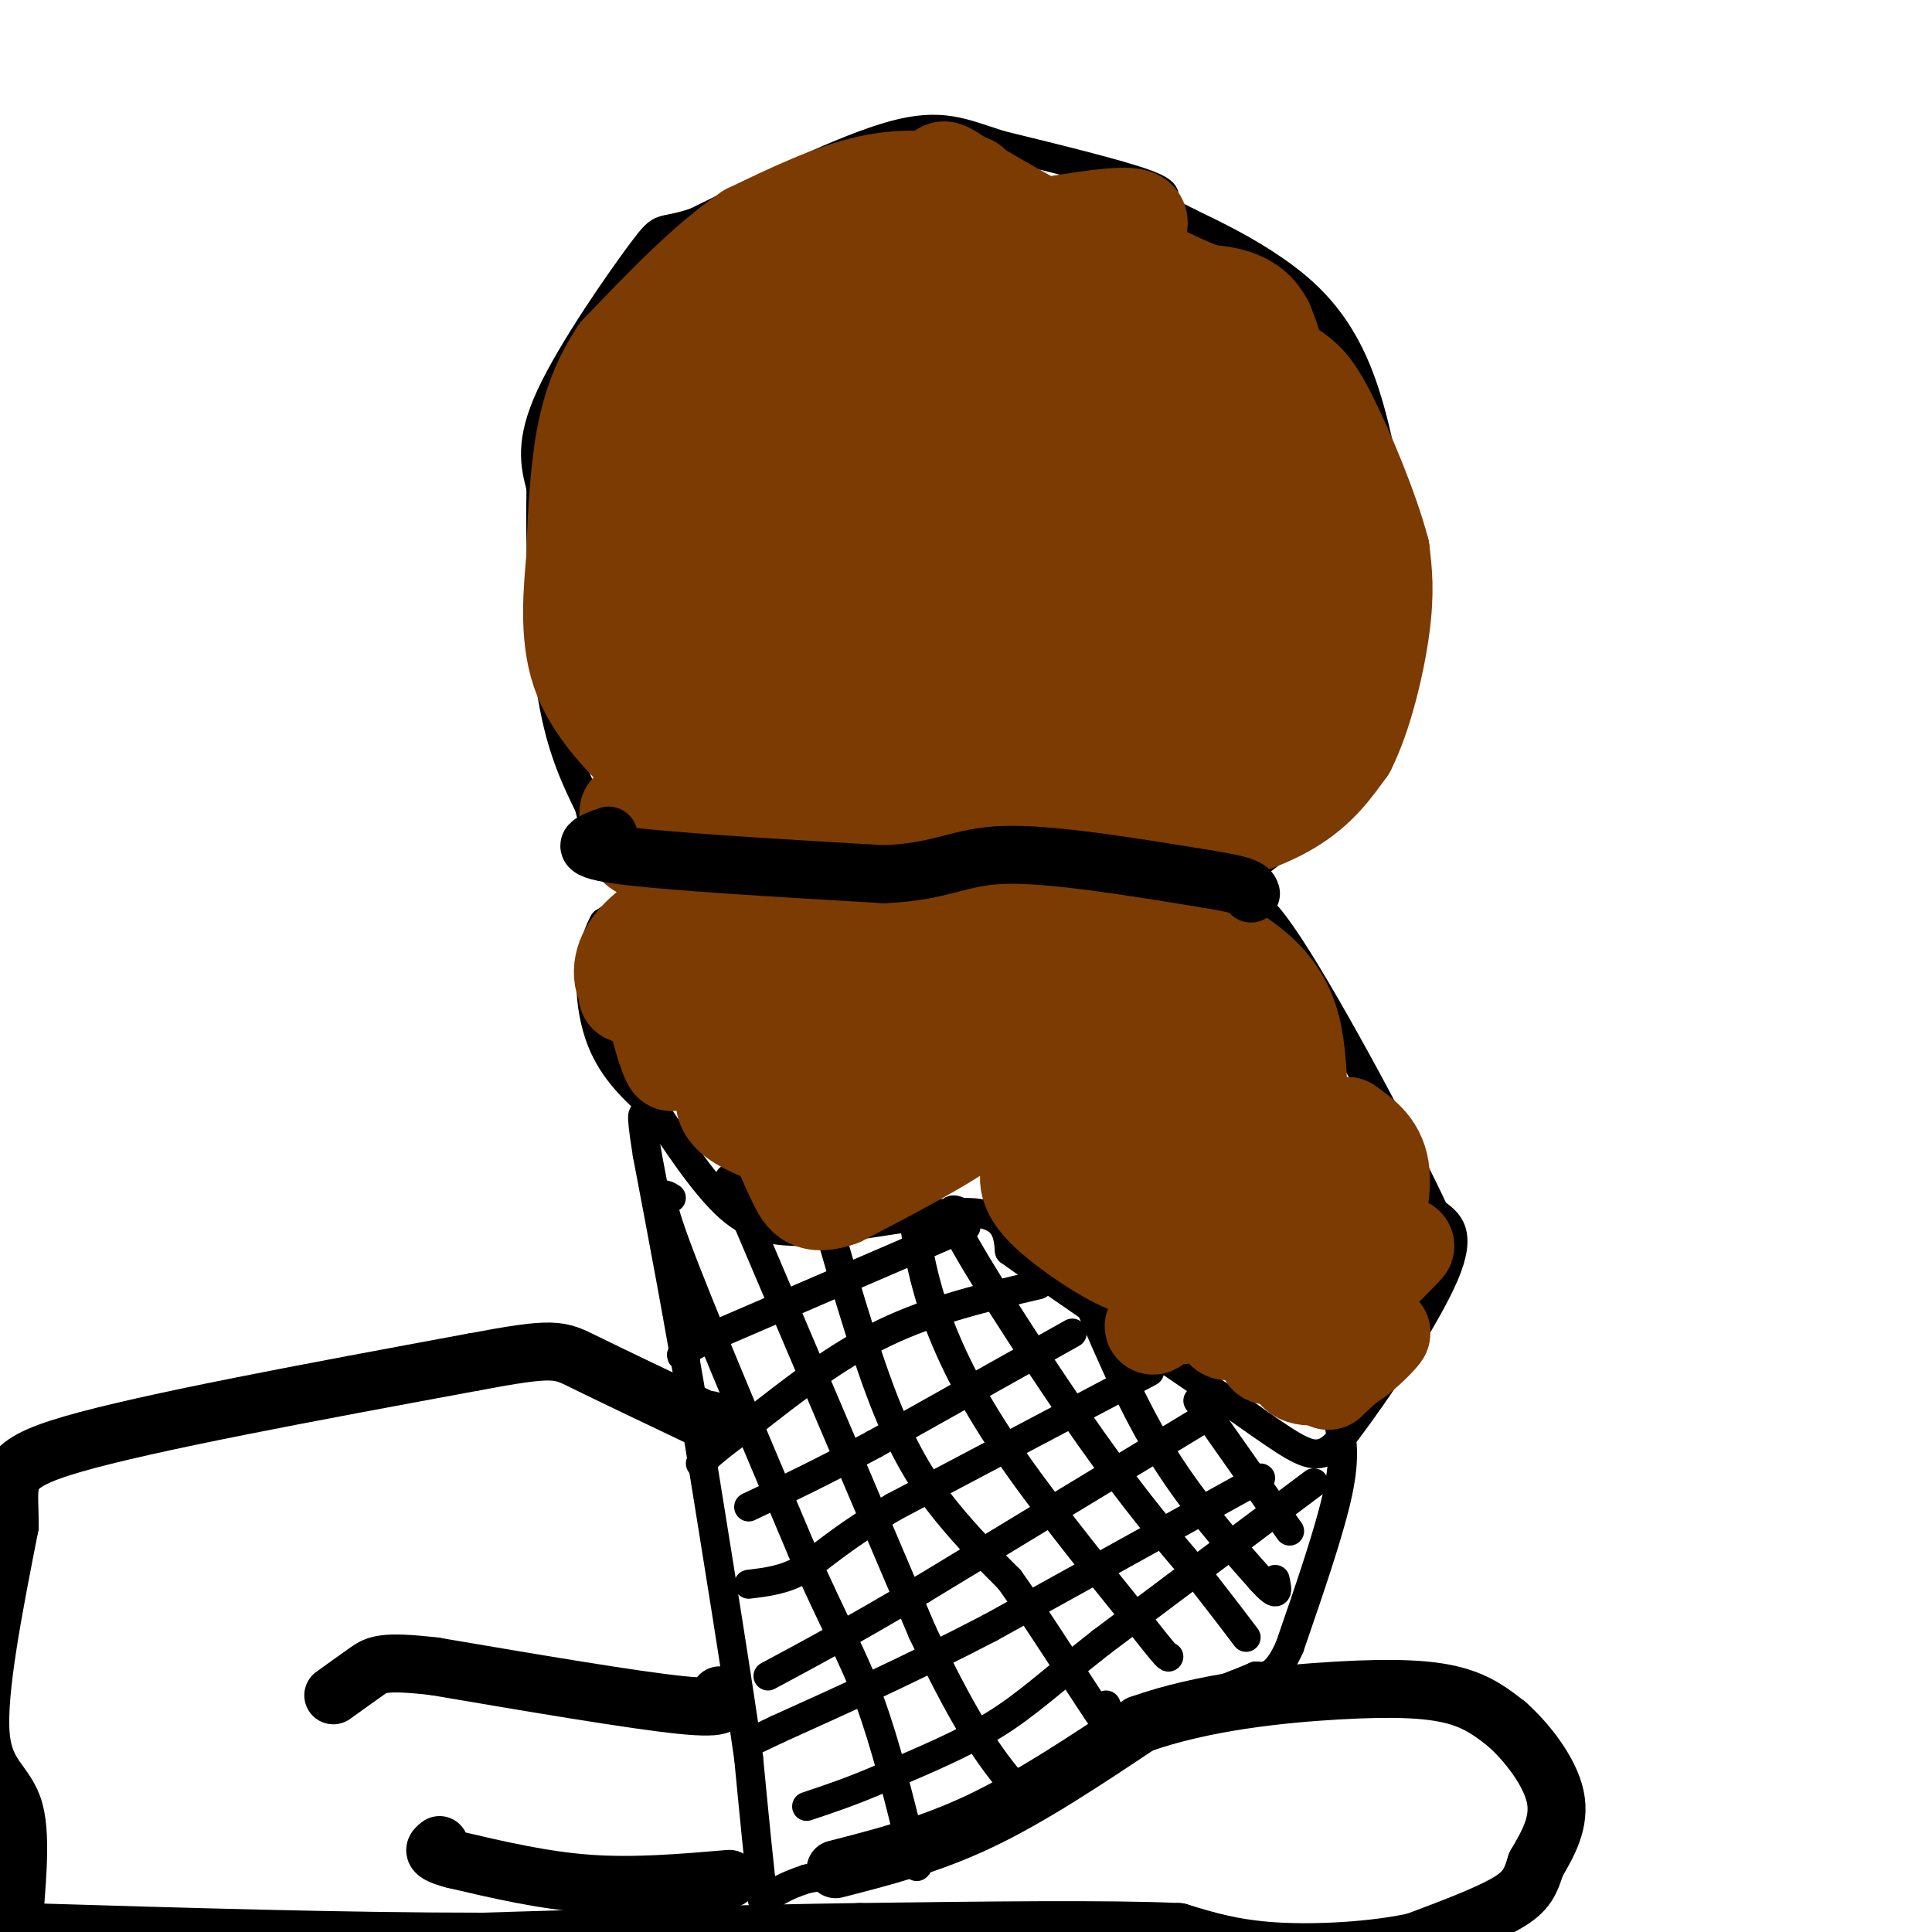 <svg viewBox='0 0 400 400' version='1.1' xmlns='http://www.w3.org/2000/svg' xmlns:xlink='http://www.w3.org/1999/xlink'><g fill='none' stroke='#000000' stroke-width='6' stroke-linecap='round' stroke-linejoin='round'><path d='M240,42c1.250,-1.000 2.500,-2.000 -3,-4c-5.500,-2.000 -17.750,-5.000 -30,-8'/><path d='M207,30c-7.733,-2.489 -12.067,-4.711 -22,-2c-9.933,2.711 -25.467,10.356 -41,18'/><path d='M144,46c-7.726,2.583 -6.542,0.042 -11,6c-4.458,5.958 -14.560,20.417 -19,30c-4.440,9.583 -3.220,14.292 -2,19'/><path d='M112,101c-0.222,10.956 0.222,28.844 2,41c1.778,12.156 4.889,18.578 8,25'/><path d='M122,167c1.190,4.631 0.167,3.708 5,6c4.833,2.292 15.524,7.798 24,10c8.476,2.202 14.738,1.101 21,0'/><path d='M172,183c14.667,0.000 40.833,0.000 67,0'/><path d='M239,183c14.511,-0.400 17.289,-1.400 21,-4c3.711,-2.600 8.356,-6.800 13,-11'/><path d='M273,168c5.578,-5.044 13.022,-12.156 16,-21c2.978,-8.844 1.489,-19.422 0,-30'/><path d='M289,117c-1.012,-12.560 -3.542,-28.958 -8,-40c-4.458,-11.042 -10.845,-16.726 -17,-21c-6.155,-4.274 -12.077,-7.137 -18,-10'/><path d='M246,46c-6.500,-3.333 -13.750,-6.667 -21,-10'/><path d='M143,179c0.000,0.000 -18.000,12.000 -18,12'/><path d='M125,191c-3.511,6.311 -3.289,16.089 -1,23c2.289,6.911 6.644,10.956 11,15'/><path d='M135,229c4.600,6.778 10.600,16.222 16,21c5.400,4.778 10.200,4.889 15,5'/><path d='M166,255c9.489,-0.467 25.711,-4.133 34,-4c8.289,0.133 8.644,4.067 9,8'/><path d='M209,259c9.000,6.500 27.000,18.750 45,31'/><path d='M254,290c10.689,7.489 14.911,10.711 18,11c3.089,0.289 5.044,-2.356 7,-5'/><path d='M279,296c5.622,-7.311 16.178,-23.089 20,-32c3.822,-8.911 0.911,-10.956 -2,-13'/><path d='M297,251c-6.444,-13.889 -21.556,-42.111 -30,-55c-8.444,-12.889 -10.222,-10.444 -12,-8'/><path d='M255,188c-5.000,-2.833 -11.500,-5.917 -18,-9'/><path d='M277,294c0.833,3.583 1.667,7.167 0,15c-1.667,7.833 -5.833,19.917 -10,32'/><path d='M267,341c-2.833,6.333 -4.917,6.167 -7,6'/><path d='M260,347c-6.867,3.022 -20.533,7.578 -28,11c-7.467,3.422 -8.733,5.711 -10,8'/><path d='M222,366c-7.167,4.167 -20.083,10.583 -33,17'/><path d='M189,383c-9.167,3.833 -15.583,4.917 -22,6'/><path d='M167,389c-5.000,1.667 -6.500,2.833 -8,4'/><path d='M159,393c-1.500,0.667 -1.250,0.333 -1,0'/><path d='M158,393c-0.667,-4.833 -1.833,-16.917 -3,-29'/><path d='M155,364c-2.333,-16.500 -6.667,-43.250 -11,-70'/><path d='M144,294c-3.500,-20.833 -6.750,-37.917 -10,-55'/><path d='M134,239c-1.667,-10.333 -0.833,-8.667 0,-7'/><path d='M200,254c0.000,0.000 -51.000,22.000 -51,22'/><path d='M149,276c-9.667,4.500 -8.333,4.750 -7,5'/><path d='M215,266c-11.000,2.583 -22.000,5.167 -32,10c-10.000,4.833 -19.000,11.917 -28,19'/><path d='M155,295c-6.333,4.500 -8.167,6.250 -10,8'/><path d='M222,276c0.000,0.000 -41.000,23.000 -41,23'/><path d='M181,299c-11.167,6.000 -18.583,9.500 -26,13'/><path d='M238,284c0.000,0.000 -53.000,28.000 -53,28'/><path d='M185,312c-11.978,7.111 -15.422,10.889 -19,13c-3.578,2.111 -7.289,2.556 -11,3'/><path d='M252,292c0.000,0.000 -61.000,37.000 -61,37'/><path d='M191,329c-15.500,9.167 -23.750,13.583 -32,18'/><path d='M261,306c0.000,0.000 -56.000,31.000 -56,31'/><path d='M205,337c-16.667,8.667 -30.333,14.833 -44,21'/><path d='M161,358c-7.333,3.500 -3.667,1.750 0,0'/><path d='M272,307c0.000,0.000 -44.000,33.000 -44,33'/><path d='M228,340c-10.711,8.422 -15.489,12.978 -22,17c-6.511,4.022 -14.756,7.511 -23,11'/><path d='M183,368c-6.500,2.833 -11.250,4.417 -16,6'/><path d='M139,248c-1.750,-1.083 -3.500,-2.167 1,10c4.500,12.167 15.250,37.583 26,63'/><path d='M166,321c6.756,15.267 10.644,21.933 14,31c3.356,9.067 6.178,20.533 9,32'/><path d='M189,384c1.500,5.000 0.750,1.500 0,-2'/><path d='M151,244c0.000,0.000 40.000,94.000 40,94'/><path d='M191,338c10.000,21.167 15.000,27.083 20,33'/><path d='M211,371c3.333,5.167 1.667,1.583 0,-2'/><path d='M169,245c4.756,16.756 9.511,33.511 14,45c4.489,11.489 8.711,17.711 13,23c4.289,5.289 8.644,9.644 13,14'/><path d='M209,327c6.467,9.022 16.133,24.578 20,30c3.867,5.422 1.933,0.711 0,-4'/><path d='M189,251c0.778,5.756 1.556,11.511 4,19c2.444,7.489 6.556,16.711 14,28c7.444,11.289 18.222,24.644 29,38'/><path d='M236,336c5.833,7.500 5.917,7.250 6,7'/><path d='M199,251c-1.978,-0.867 -3.956,-1.733 1,7c4.956,8.733 16.844,27.067 26,40c9.156,12.933 15.578,20.467 22,28'/><path d='M248,326c5.333,6.833 7.667,9.917 10,13'/><path d='M223,264c5.333,12.750 10.667,25.500 17,36c6.333,10.500 13.667,18.750 21,27'/><path d='M261,327c4.000,4.500 3.500,2.250 3,0'/><path d='M248,290c0.000,0.000 19.000,27.000 19,27'/></g>
<g fill='none' stroke='#7C3B02' stroke-width='20' stroke-linecap='round' stroke-linejoin='round'><path d='M201,38c-6.667,-0.833 -13.333,-1.667 -21,0c-7.667,1.667 -16.333,5.833 -25,10'/><path d='M155,48c-8.667,5.833 -17.833,15.417 -27,25'/><path d='M128,73c-5.933,8.689 -7.267,17.911 -8,25c-0.733,7.089 -0.867,12.044 -1,17'/><path d='M119,115c-0.600,7.089 -1.600,16.311 1,24c2.600,7.689 8.800,13.844 15,20'/><path d='M135,159c9.500,5.833 25.750,10.417 42,15'/><path d='M177,174c10.622,3.089 16.178,3.311 26,3c9.822,-0.311 23.911,-1.156 38,-2'/><path d='M241,175c11.156,-1.556 20.044,-4.444 26,-8c5.956,-3.556 8.978,-7.778 12,-12'/><path d='M279,155c3.422,-6.711 5.978,-17.489 7,-25c1.022,-7.511 0.511,-11.756 0,-16'/><path d='M286,114c-2.131,-8.298 -7.458,-21.042 -11,-28c-3.542,-6.958 -5.298,-8.131 -10,-11c-4.702,-2.869 -12.351,-7.435 -20,-12'/><path d='M245,63c-12.571,-7.012 -34.000,-18.542 -43,-24c-9.000,-5.458 -5.571,-4.845 -9,0c-3.429,4.845 -13.714,13.923 -24,23'/><path d='M169,62c-6.789,6.888 -11.761,12.608 -16,24c-4.239,11.392 -7.744,28.456 -10,33c-2.256,4.544 -3.261,-3.430 0,-15c3.261,-11.570 10.789,-26.734 15,-34c4.211,-7.266 5.106,-6.633 6,-6'/><path d='M164,64c-6.679,13.190 -26.375,49.167 -31,49c-4.625,-0.167 5.821,-36.476 10,-50c4.179,-13.524 2.089,-4.262 0,5'/><path d='M143,68c-1.846,16.903 -6.462,56.662 -8,64c-1.538,7.338 0.000,-17.744 0,-30c-0.000,-12.256 -1.538,-11.684 -4,-14c-2.462,-2.316 -5.846,-7.519 -2,3c3.846,10.519 14.923,36.759 26,63'/><path d='M155,154c2.383,4.663 -4.661,-15.178 -7,-23c-2.339,-7.822 0.026,-3.623 -5,-4c-5.026,-0.377 -17.442,-5.329 -13,-1c4.442,4.329 25.743,17.939 37,25c11.257,7.061 12.471,7.573 20,8c7.529,0.427 21.373,0.769 28,0c6.627,-0.769 6.036,-2.648 5,-4c-1.036,-1.352 -2.518,-2.176 -4,-3'/><path d='M216,152c-3.604,-1.804 -10.616,-4.813 -22,-5c-11.384,-0.187 -27.142,2.450 -39,2c-11.858,-0.450 -19.817,-3.986 -19,-4c0.817,-0.014 10.408,3.493 20,7'/><path d='M156,152c3.156,1.844 1.044,2.956 17,3c15.956,0.044 49.978,-0.978 84,-2'/><path d='M257,153c16.178,-0.622 14.622,-1.178 6,0c-8.622,1.178 -24.311,4.089 -40,7'/><path d='M223,160c-3.345,0.821 8.292,-0.625 15,-1c6.708,-0.375 8.488,0.321 12,-6c3.512,-6.321 8.756,-19.661 14,-33'/><path d='M264,120c3.238,-7.548 4.333,-9.917 3,-17c-1.333,-7.083 -5.095,-18.881 -6,-18c-0.905,0.881 1.048,14.440 3,28'/><path d='M264,113c0.467,12.978 0.133,31.422 0,37c-0.133,5.578 -0.067,-1.711 0,-9'/><path d='M264,141c0.000,-1.833 0.000,-1.917 0,-2'/><path d='M262,138c7.689,-6.622 15.378,-13.244 18,-17c2.622,-3.756 0.178,-4.644 -7,0c-7.178,4.644 -19.089,14.822 -31,25'/><path d='M242,146c-5.253,3.130 -2.884,-1.546 -4,-3c-1.116,-1.454 -5.716,0.312 2,-10c7.716,-10.312 27.749,-32.702 18,-30c-9.749,2.702 -49.278,30.497 -63,39c-13.722,8.503 -1.635,-2.285 12,-11c13.635,-8.715 28.817,-15.358 44,-22'/><path d='M251,109c2.412,-0.606 -13.556,8.878 -23,16c-9.444,7.122 -12.362,11.881 -13,15c-0.638,3.119 1.004,4.599 13,0c11.996,-4.599 34.345,-15.277 34,-14c-0.345,1.277 -23.384,14.508 -28,17c-4.616,2.492 9.192,-5.754 23,-14'/><path d='M257,129c-11.797,5.483 -52.791,26.191 -53,24c-0.209,-2.191 40.367,-27.282 36,-28c-4.367,-0.718 -53.676,22.938 -63,25c-9.324,2.062 21.338,-17.469 52,-37'/><path d='M229,113c-7.748,2.316 -53.118,26.607 -60,28c-6.882,1.393 24.722,-20.111 38,-30c13.278,-9.889 8.229,-8.162 -11,2c-19.229,10.162 -52.637,28.761 -49,27c3.637,-1.761 44.318,-23.880 85,-46'/><path d='M232,94c-5.850,2.711 -62.976,32.489 -66,35c-3.024,2.511 48.056,-22.244 71,-34c22.944,-11.756 17.754,-10.511 -3,0c-20.754,10.511 -57.073,30.289 -58,32c-0.927,1.711 33.536,-14.644 68,-31'/><path d='M244,96c1.234,-0.637 -29.680,13.271 -30,13c-0.320,-0.271 29.956,-14.722 35,-18c5.044,-3.278 -15.142,4.618 -16,5c-0.858,0.382 17.612,-6.748 23,-9c5.388,-2.252 -2.306,0.374 -10,3'/><path d='M246,90c-4.679,1.992 -11.378,5.472 -9,4c2.378,-1.472 13.833,-7.896 20,-12c6.167,-4.104 7.048,-5.887 7,-8c-0.048,-2.113 -1.024,-4.557 -2,-7'/><path d='M262,67c-1.249,-2.444 -3.370,-5.055 -9,-6c-5.630,-0.945 -14.767,-0.226 -21,0c-6.233,0.226 -9.563,-0.042 -19,5c-9.438,5.042 -24.983,15.393 -35,24c-10.017,8.607 -14.505,15.471 -11,17c3.505,1.529 15.001,-2.277 24,-6c8.999,-3.723 15.499,-7.361 22,-11'/><path d='M213,90c9.958,-5.174 23.853,-12.607 11,-5c-12.853,7.607 -52.456,30.256 -47,28c5.456,-2.256 55.969,-29.415 57,-31c1.031,-1.585 -47.420,22.404 -60,28c-12.580,5.596 10.710,-7.202 34,-20'/><path d='M208,90c16.369,-8.060 40.292,-18.208 27,-10c-13.292,8.208 -63.798,34.774 -77,41c-13.202,6.226 10.899,-7.887 35,-22'/><path d='M193,99c14.111,-8.449 31.889,-18.571 21,-11c-10.889,7.571 -50.444,32.833 -56,31c-5.556,-1.833 22.889,-30.763 27,-31c4.111,-0.237 -16.111,28.218 -23,38c-6.889,9.782 -0.444,0.891 6,-8'/><path d='M168,118c6.362,-6.220 19.268,-17.770 27,-27c7.732,-9.230 10.290,-16.139 11,-20c0.710,-3.861 -0.428,-4.674 0,-7c0.428,-2.326 2.423,-6.165 -6,0c-8.423,6.165 -27.264,22.333 -30,25c-2.736,2.667 10.632,-8.166 24,-19'/><path d='M194,70c8.648,-6.085 18.268,-11.799 12,-9c-6.268,2.799 -28.422,14.111 -31,15c-2.578,0.889 14.421,-8.645 20,-12c5.579,-3.355 -0.263,-0.530 -6,3c-5.737,3.530 -11.368,7.765 -17,12'/><path d='M172,79c-8.793,6.533 -22.274,16.864 -13,12c9.274,-4.864 41.305,-24.925 52,-33c10.695,-8.075 0.056,-4.164 -9,0c-9.056,4.164 -16.528,8.582 -24,13'/><path d='M178,71c1.867,-2.111 18.533,-13.889 27,-19c8.467,-5.111 8.733,-3.556 9,-2'/><path d='M215,47c8.733,-1.444 17.467,-2.889 20,-2c2.533,0.889 -1.133,4.111 0,7c1.133,2.889 7.067,5.444 13,8'/><path d='M248,60c3.667,2.500 6.333,4.750 9,7'/><path d='M163,177c0.000,0.000 -28.000,0.000 -28,0'/><path d='M135,177c-5.500,-1.500 -5.250,-5.250 -5,-9'/><path d='M139,199c-5.250,3.500 -10.500,7.000 -9,7c1.500,0.000 9.750,-3.500 18,-7'/><path d='M148,199c5.111,-2.111 8.889,-3.889 23,-5c14.111,-1.111 38.556,-1.556 63,-2'/><path d='M234,192c12.372,-0.380 11.801,-0.329 14,1c2.199,1.329 7.169,3.935 11,7c3.831,3.065 6.523,6.590 8,11c1.477,4.410 1.738,9.705 2,15'/><path d='M269,226c2.178,6.689 6.622,15.911 7,23c0.378,7.089 -3.311,12.044 -7,17'/><path d='M269,266c-2.911,4.244 -6.689,6.356 -8,8c-1.311,1.644 -0.156,2.822 1,4'/><path d='M262,278c-0.119,2.071 -0.917,5.250 6,0c6.917,-5.250 21.548,-18.929 23,-20c1.452,-1.071 -10.274,10.464 -22,22'/><path d='M269,280c-2.889,4.711 0.889,5.489 4,5c3.111,-0.489 5.556,-2.244 8,-4'/><path d='M281,281c2.844,-2.178 5.956,-5.622 5,-5c-0.956,0.622 -5.978,5.311 -11,10'/><path d='M275,286c-0.689,-8.889 3.089,-36.111 5,-46c1.911,-9.889 1.956,-2.444 2,5'/><path d='M282,245c0.274,4.202 -0.042,12.208 1,12c1.042,-0.208 3.440,-8.631 3,-14c-0.440,-5.369 -3.720,-7.685 -7,-10'/><path d='M279,233c-0.990,0.827 0.036,7.896 0,11c-0.036,3.104 -1.133,2.244 -6,7c-4.867,4.756 -13.503,15.126 -13,13c0.503,-2.126 10.144,-16.750 9,-18c-1.144,-1.250 -13.072,10.875 -25,23'/><path d='M244,269c-5.692,5.507 -7.423,7.775 -2,3c5.423,-4.775 17.998,-16.593 18,-17c0.002,-0.407 -12.571,10.598 -16,15c-3.429,4.402 2.285,2.201 8,0'/><path d='M252,270c2.102,1.053 3.356,3.685 3,5c-0.356,1.315 -2.322,1.311 -3,-3c-0.678,-4.311 -0.067,-12.930 0,-17c0.067,-4.070 -0.409,-3.591 -2,-2c-1.591,1.591 -4.295,4.296 -7,7'/><path d='M243,260c-1.533,1.609 -1.864,2.132 -3,2c-1.136,-0.132 -3.075,-0.920 -2,-3c1.075,-2.080 5.164,-5.451 4,-7c-1.164,-1.549 -7.582,-1.274 -14,-1'/><path d='M228,251c3.917,-6.429 20.708,-22.000 22,-25c1.292,-3.000 -12.917,6.571 -19,12c-6.083,5.429 -4.042,6.714 -2,8'/><path d='M229,246c3.250,-0.286 12.375,-5.000 13,-4c0.625,1.000 -7.250,7.714 -10,12c-2.750,4.286 -0.375,6.143 2,8'/><path d='M234,262c-3.600,-0.978 -13.600,-7.422 -18,-12c-4.400,-4.578 -3.200,-7.289 -2,-10'/><path d='M214,240c-1.467,-3.142 -4.136,-5.997 -6,-11c-1.864,-5.003 -2.925,-12.155 3,-17c5.925,-4.845 18.836,-7.384 25,-8c6.164,-0.616 5.582,0.692 5,2'/><path d='M241,206c0.997,3.413 0.988,10.947 -1,17c-1.988,6.053 -5.957,10.625 -8,12c-2.043,1.375 -2.161,-0.446 -3,-3c-0.839,-2.554 -2.400,-5.839 0,-14c2.400,-8.161 8.762,-21.197 11,-18c2.238,3.197 0.354,22.628 1,32c0.646,9.372 3.823,8.686 7,8'/><path d='M248,240c1.841,-0.815 2.944,-6.852 4,-12c1.056,-5.148 2.065,-9.406 0,-14c-2.065,-4.594 -7.205,-9.524 -4,-4c3.205,5.524 14.756,21.501 19,26c4.244,4.499 1.181,-2.481 -4,-9c-5.181,-6.519 -12.480,-12.577 -18,-15c-5.520,-2.423 -9.260,-1.212 -13,0'/><path d='M232,212c-3.272,2.231 -4.951,7.808 -5,11c-0.049,3.192 1.533,4.000 3,5c1.467,1.000 2.818,2.192 7,-1c4.182,-3.192 11.195,-10.769 9,-11c-2.195,-0.231 -13.597,6.885 -25,14'/><path d='M221,230c3.190,-3.167 23.667,-18.083 21,-19c-2.667,-0.917 -28.476,12.167 -38,17c-9.524,4.833 -2.762,1.417 4,-2'/><path d='M208,226c1.786,-1.619 4.250,-4.667 4,-4c-0.250,0.667 -3.214,5.048 -10,10c-6.786,4.952 -17.393,10.476 -28,16'/><path d='M174,248c-6.178,2.222 -7.622,-0.222 -9,-3c-1.378,-2.778 -2.689,-5.889 -4,-9'/><path d='M161,236c-5.321,-2.774 -16.625,-5.208 -8,-14c8.625,-8.792 37.179,-23.940 45,-27c7.821,-3.060 -5.089,5.970 -18,15'/><path d='M180,210c-4.511,4.093 -6.789,6.826 -7,9c-0.211,2.174 1.644,3.789 9,0c7.356,-3.789 20.211,-12.982 17,-10c-3.211,2.982 -22.489,18.138 -26,21c-3.511,2.862 8.744,-6.569 21,-16'/><path d='M194,214c-2.976,-1.738 -20.917,1.917 -28,5c-7.083,3.083 -3.310,5.595 0,7c3.310,1.405 6.155,1.702 9,2'/><path d='M175,228c2.131,1.357 2.958,3.750 3,0c0.042,-3.750 -0.702,-13.643 2,-20c2.702,-6.357 8.851,-9.179 15,-12'/><path d='M195,196c4.202,-2.405 7.208,-2.417 5,-4c-2.208,-1.583 -9.631,-4.738 -19,-5c-9.369,-0.262 -20.685,2.369 -32,5'/><path d='M149,192c-8.000,2.200 -12.000,5.200 -13,10c-1.000,4.800 1.000,11.400 3,18'/><path d='M139,220c-0.644,-0.267 -3.756,-9.933 -4,-16c-0.244,-6.067 2.378,-8.533 5,-11'/><path d='M140,193c5.000,-4.422 15.000,-9.978 16,-11c1.000,-1.022 -7.000,2.489 -15,6'/><path d='M141,188c-4.722,2.418 -9.029,5.463 -11,9c-1.971,3.537 -1.608,7.568 2,10c3.608,2.432 10.459,3.266 17,1c6.541,-2.266 12.770,-7.633 19,-13'/></g>
<g fill='none' stroke='#000000' stroke-width='12' stroke-linecap='round' stroke-linejoin='round'><path d='M126,173c-3.750,1.333 -7.500,2.667 2,4c9.500,1.333 32.250,2.667 55,4'/><path d='M183,181c12.244,-0.489 15.356,-3.711 25,-4c9.644,-0.289 25.822,2.356 42,5'/><path d='M250,182c8.500,1.333 8.750,2.167 9,3'/><path d='M173,387c9.750,-2.500 19.500,-5.000 30,-10c10.500,-5.000 21.750,-12.500 33,-20'/><path d='M236,357c13.083,-4.667 29.292,-6.333 41,-7c11.708,-0.667 18.917,-0.333 24,1c5.083,1.333 8.042,3.667 11,6'/><path d='M312,357c4.111,3.644 8.889,9.756 10,15c1.111,5.244 -1.444,9.622 -4,14'/><path d='M318,386c-1.111,3.600 -1.889,5.600 -6,8c-4.111,2.400 -11.556,5.200 -19,8'/><path d='M293,402c-8.511,1.867 -20.289,2.533 -29,2c-8.711,-0.533 -14.356,-2.267 -20,-4'/><path d='M244,400c-14.333,-0.667 -40.167,-0.333 -66,0'/><path d='M178,400c-24.000,0.333 -51.000,1.167 -78,2'/><path d='M100,402c-28.833,0.000 -61.917,-1.000 -95,-2'/><path d='M5,400c-16.167,-0.833 -9.083,-1.917 -2,-3'/><path d='M3,397c0.179,-5.000 1.625,-16.000 0,-22c-1.625,-6.000 -6.321,-7.000 -7,-16c-0.679,-9.000 2.661,-26.000 6,-43'/><path d='M2,316c0.133,-9.711 -2.533,-12.489 13,-17c15.533,-4.511 49.267,-10.756 83,-17'/><path d='M98,282c16.911,-3.178 17.689,-2.622 23,0c5.311,2.622 15.156,7.311 25,12'/><path d='M146,294c4.333,2.000 2.667,1.000 1,0'/><path d='M149,351c0.917,1.500 1.833,3.000 -8,2c-9.833,-1.000 -30.417,-4.500 -51,-8'/><path d='M90,345c-10.733,-1.244 -12.067,-0.356 -14,1c-1.933,1.356 -4.467,3.178 -7,5'/><path d='M151,389c-9.750,0.833 -19.500,1.667 -29,1c-9.500,-0.667 -18.750,-2.833 -28,-5'/><path d='M94,385c-5.167,-1.333 -4.083,-2.167 -3,-3'/></g>
</svg>